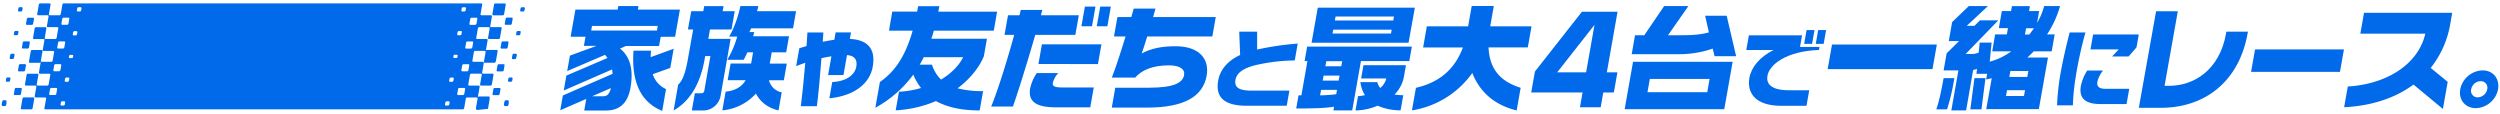 <svg id="レイヤー_1" data-name="レイヤー 1" xmlns="http://www.w3.org/2000/svg" viewBox="0 0 1509 69"><defs><style>.cls-1{fill:#006aea;}.cls-2{fill:#006aea;}</style></defs><path class="cls-1" d="M11.43,6.93h1.23a.83.83,0,0,0,.78-.67L13.66,5a.55.55,0,0,0-.55-.67H11.88A.82.82,0,0,0,11.1,5l-.22,1.24A.55.55,0,0,0,11.43,6.93ZM8.92,21.26h1.23a.82.82,0,0,0,.78-.67l.22-1.24a.55.55,0,0,0-.55-.67H9.37a.83.83,0,0,0-.78.67l-.22,1.24A.55.55,0,0,0,8.92,21.26Zm3.26,17.47a.85.85,0,0,0-.79.68l-.52,3a.55.55,0,0,0,.55.67h2.94a.83.83,0,0,0,.78-.67l.52-3a.56.56,0,0,0-.55-.68ZM3.39,60.51H2.16a.83.83,0,0,0-.78.67l-.06.33a.79.79,0,0,0-.1.27L1,63a.57.57,0,0,0,.17.51.52.52,0,0,0,.54.53H2.94a.82.82,0,0,0,.78-.68l.22-1.23a.59.59,0,0,0-.09-.44l.09-.53A.55.55,0,0,0,3.39,60.51ZM13.77,29.29h2.94a.83.83,0,0,0,.78-.68L18,25.66a.55.55,0,0,0-.55-.67H14.53a.84.84,0,0,0-.79.67l-.51,2.95A.55.55,0,0,0,13.77,29.29ZM303.46,25a.82.82,0,0,0-.78.67l-.52,3a.55.55,0,0,0,.55.67h2.93a.84.84,0,0,0,.79-.67l.51-3a.54.54,0,0,0-.54-.67Zm1.21-10.7a.54.54,0,0,0,.55.67h2.93a.82.82,0,0,0,.78-.67l.52-3a.55.55,0,0,0-.55-.67H306a.83.83,0,0,0-.78.67ZM16.28,15h2.94a.84.84,0,0,0,.78-.68l.52-2.95a.55.55,0,0,0-.55-.67H17a.84.84,0,0,0-.78.67l-.52,2.95A.55.55,0,0,0,16.28,15ZM5.74,46.76H4.51a.84.84,0,0,0-.78.67l-.21,1.24a.54.54,0,0,0,.54.67H5.29a.82.82,0,0,0,.78-.67l.22-1.24A.54.54,0,0,0,5.74,46.76Zm292-37.52h5.75a.82.82,0,0,0,.78-.67l1-5.82a.54.54,0,0,0-.55-.67H299a.84.84,0,0,0-.79.67l-1,5.79A.57.57,0,0,0,297.72,9.24ZM304,38.77h-2.93a.82.82,0,0,0-.78.67l-.52,3a.54.54,0,0,0,.55.67h2.93a.84.84,0,0,0,.79-.67l.51-3A.54.54,0,0,0,304,38.77Zm4.86,8h-1.23a.82.82,0,0,0-.78.67l-.22,1.23a.55.55,0,0,0,.55.68h1.23a.85.85,0,0,0,.78-.68l.21-1.23A.54.54,0,0,0,308.9,46.8Zm2.51-14.35h-1.23a.82.82,0,0,0-.78.67l-.06.33a.68.68,0,0,0-.1.27L309,35a.55.55,0,0,0,.55.68h1.23a.83.83,0,0,0,.78-.68l.06-.33a.82.82,0,0,0,.1-.26l.22-1.24A.55.55,0,0,0,311.41,32.45ZM8.48,34.6a.64.64,0,0,0,.1-.26L8.8,33.1a.55.55,0,0,0-.55-.67H7a.82.82,0,0,0-.78.67l-.06.34a.82.82,0,0,0-.1.26l-.22,1.24a.55.55,0,0,0,.55.67H7.64a.82.82,0,0,0,.78-.67ZM301.54,53.1H298.6a.83.83,0,0,0-.78.67l-.52,3a.55.55,0,0,0,.55.67h2.93a.84.84,0,0,0,.79-.67l.52-3A.55.55,0,0,0,301.54,53.1Zm-4.18-8.62h-5.78a.55.55,0,0,1-.55-.67L292,38a.57.57,0,0,0-.57-.7h-5.7a.59.59,0,0,1-.59-.72l.95-5.42a.88.88,0,0,1,.74-.44h5.73a.55.55,0,0,1,.55.67l-1,5.79a.57.57,0,0,0,.58.7h5.74a.84.84,0,0,0,.79-.67l.05-.32a.64.64,0,0,0,.1-.26l1-5.82a.54.54,0,0,0-.55-.67h-5.77a.78.78,0,0,0-.62.33.57.57,0,0,1-.09-.43l1-5.79a.58.58,0,0,0-.58-.7h-5.7a.58.58,0,0,1-.59-.71l1-5.74a.88.88,0,0,1,.83-.71h5.74a.54.54,0,0,1,.54.67l-1,5.79a.57.57,0,0,0,.58.7H301a.84.84,0,0,0,.79-.67l1-5.82a.54.54,0,0,0-.54-.67h-5.78a.54.54,0,0,1-.55-.67l1-5.8a.57.57,0,0,0-.57-.7h-5.7a.58.58,0,0,1-.59-.71l1-5.78a.54.54,0,0,0-.55-.67H38.44a.83.83,0,0,0-.78.67l-1,5.78a.89.89,0,0,1-.84.71H30.08a.55.55,0,0,1-.55-.67l1-5.79a.56.56,0,0,0-.57-.7H24.22a.82.82,0,0,0-.78.67l-1,5.82a.55.55,0,0,0,.55.67h5.78a.55.55,0,0,1,.55.67l-1,5.8a.57.57,0,0,0,.58.7h5.7a.58.58,0,0,1,.58.71l-1,5.74a.89.89,0,0,1-.84.71H27.57A.55.55,0,0,1,27,22.9l1-5.8a.56.56,0,0,0-.58-.69H21.72a.84.84,0,0,0-.79.67l-1,5.82a.55.55,0,0,0,.55.67h5.78a.55.55,0,0,1,.55.67l-1,5.8a.57.57,0,0,0,.57.7h5.7a.58.58,0,0,1,.59.71l-.95,5.42a.89.89,0,0,1-.74.45H25.22a.55.55,0,0,1-.55-.67l1-5.8a.57.57,0,0,0-.58-.69H19.36a.84.84,0,0,0-.78.67l0,.31a.81.81,0,0,0-.11.27l-1,5.82a.54.54,0,0,0,.54.67h5.78a.82.82,0,0,0,.62-.33.55.55,0,0,1,.09.42l-1,5.8a.58.58,0,0,0,.58.7h5.7a.59.59,0,0,1,.59.71l-1,5.73a.88.88,0,0,1-.83.72H22.71a.55.55,0,0,1-.55-.67l1-5.8a.56.56,0,0,0-.58-.69H16.86a.84.84,0,0,0-.79.67l-1,5.82a.55.55,0,0,0,.55.67h5.78a.55.55,0,0,1,.55.67l-1,5.79a.56.56,0,0,0,.57.7h5.7a.59.59,0,0,1,.59.72l-1,5.78a.54.54,0,0,0,.55.67H279.37a.83.83,0,0,0,.79-.68l1-5.77a.9.9,0,0,1,.84-.72h5.73a.55.55,0,0,1,.55.67l-1,5.8a.61.61,0,0,0,.15.52.57.57,0,0,0,.59.57l6.53-.67,1-5.83a.56.56,0,0,0-.09-.43l.09-.54a.54.54,0,0,0-.54-.67h-5.78a.82.82,0,0,0-.62.33.54.54,0,0,1-.09-.42l1-5.79a.57.57,0,0,0-.58-.7h-5.7a.58.58,0,0,1-.58-.72l1-5.73a.89.89,0,0,1,.83-.72h5.74a.56.56,0,0,1,.55.68l-1,5.79a.57.57,0,0,0,.58.7h5.74a.84.84,0,0,0,.79-.67l1-5.82A.56.56,0,0,0,297.36,44.48ZM283.85,11.41a.88.88,0,0,1,.83-.72h2.85a.58.58,0,0,1,.58.72l-.5,2.87a.88.88,0,0,1-.83.71h-2.85a.58.58,0,0,1-.58-.71ZM278.7,5.09a.88.88,0,0,1,.83-.72h1.14a.58.58,0,0,1,.59.72l-.2,1.14a.89.89,0,0,1-.84.72h-1.14a.58.58,0,0,1-.58-.72Zm-2.51,14.35a.88.88,0,0,1,.83-.72h1.14a.59.59,0,0,1,.59.72l-.2,1.14a.89.89,0,0,1-.84.72h-1.14a.58.58,0,0,1-.58-.72ZM37.57,11.37a.89.89,0,0,1,.84-.71h2.84a.58.58,0,0,1,.59.71l-.5,2.87a.9.9,0,0,1-.84.72H37.66a.59.59,0,0,1-.59-.72ZM35.06,25.7A.89.89,0,0,1,35.9,25h2.84a.58.58,0,0,1,.59.71l-.5,2.87a.89.89,0,0,1-.84.72H35.15a.59.59,0,0,1-.59-.72ZM34,56.65a.89.89,0,0,1-.84.71H30.29a.59.59,0,0,1-.59-.71l.51-2.87a.88.88,0,0,1,.83-.72h2.85a.58.58,0,0,1,.58.72ZM35.64,43H32.8a.58.58,0,0,1-.59-.71l.5-2.87a.9.9,0,0,1,.84-.72h2.84a.59.59,0,0,1,.59.72l-.5,2.87A.89.89,0,0,1,35.64,43ZM39.12,63a.89.89,0,0,1-.84.72H37.15a.59.59,0,0,1-.59-.72l.2-1.15a.89.89,0,0,1,.84-.71h1.14a.58.58,0,0,1,.58.71Zm2.51-14.35a.88.88,0,0,1-.84.72H39.66a.58.58,0,0,1-.59-.72l.2-1.14a.89.89,0,0,1,.84-.72h1.14a.58.58,0,0,1,.58.72Zm2.41-14a.89.89,0,0,1-.74.44H42.16a.58.58,0,0,1-.58-.72l.14-.82a.88.88,0,0,1,.74-.44h1.13a.58.58,0,0,1,.59.72Zm2.45-14a.88.88,0,0,1-.84.72H44.52a.58.58,0,0,1-.59-.72l.2-1.14a.88.88,0,0,1,.84-.72H46.1a.58.58,0,0,1,.59.72ZM49,6.21a.89.89,0,0,1-.84.72H47a.58.58,0,0,1-.58-.72l.2-1.14a.88.88,0,0,1,.83-.72h1.14a.59.59,0,0,1,.59.72ZM271.18,63a.89.89,0,0,1-.84.71h-1.13a.58.58,0,0,1-.59-.71l.2-1.15a.9.9,0,0,1,.84-.72h1.14a.59.59,0,0,1,.58.72Zm2.51-14.33a.9.9,0,0,1-.84.72h-1.14a.59.59,0,0,1-.58-.72l.2-1.15a.89.89,0,0,1,.84-.71h1.13a.58.58,0,0,1,.59.71ZM275.36,35h-1.14a.58.58,0,0,1-.58-.72l.14-.82a.89.89,0,0,1,.74-.44h1.13a.58.58,0,0,1,.59.71l-.14.82A.9.9,0,0,1,275.36,35Zm4.89,21.65a.89.89,0,0,1-.84.72h-2.84a.58.58,0,0,1-.59-.72l.5-2.86a.89.89,0,0,1,.84-.72h2.84a.58.58,0,0,1,.59.72Zm2.5-14.33a.88.88,0,0,1-.83.72h-2.85a.58.58,0,0,1-.58-.72l.5-2.86a.88.88,0,0,1,.84-.72h2.84a.59.59,0,0,1,.59.72Zm1.52-13h-2.84a.58.58,0,0,1-.59-.71l.5-2.87a.88.88,0,0,1,.84-.72H285a.59.59,0,0,1,.59.72l-.5,2.87A.89.89,0,0,1,284.27,29.32Zm22.28,31.21h-1.23a.82.82,0,0,0-.78.67l-.06.33a.63.63,0,0,0-.1.27L304.16,63a.62.62,0,0,0,.16.52.53.53,0,0,0,.55.52h1.23a.82.82,0,0,0,.78-.67l.22-1.23a.55.55,0,0,0-.1-.44l.1-.53A.55.55,0,0,0,306.55,60.53Zm-293.4-6.8a.54.54,0,0,0-.55-.67H9.67a.84.84,0,0,0-.79.67l-.51,3a.54.54,0,0,0,.55.67h2.93a.82.82,0,0,0,.78-.67Zm7,5.08H14.35a.82.82,0,0,0-.78.68l-1,5.82a.54.54,0,0,0,.55.67h5.77a.84.84,0,0,0,.79-.67l1-5.8A.57.57,0,0,0,20.1,58.81ZM313.76,18.72h-1.23a.84.84,0,0,0-.79.67l-.21,1.24a.54.54,0,0,0,.55.67h1.22a.84.84,0,0,0,.79-.67l.21-1.24A.54.54,0,0,0,313.76,18.72Zm2.51-14.35H315a.84.84,0,0,0-.79.67L314,6.28a.54.54,0,0,0,.55.67h1.22a.84.84,0,0,0,.79-.67L316.81,5A.54.54,0,0,0,316.27,4.37Z"/><path class="cls-2" d="M404.58,41l2.05-11.57-13.88,5.07c0-1.24.1-2.54.21-3.91H382.38c-1.09,15.89,2.41,30.26,17.34,36.35L402,53.78a14.84,14.84,0,0,1-8-9Zm2.92-18.82L410.39,5.8H385l.38-2.13H373.19l-.38,2.13H347.32l-2.89,16.36h9l-1,5.54H360l-16,5.89-1.65,9.31,22.83-9.79A19.38,19.38,0,0,1,366.68,35L341.86,45.63l-1.59,9,29.19-12.73a18.61,18.61,0,0,1,.28,2.67l-30,13.07-1.57,8.9,15.7-6.84-1.23,7h13.12c10,0,13.54-6.64,14.79-13.69,2.24-12.67-1.26-19.72-6.32-23.69l3.57-1.57h20l1-5.54Zm-10.95-3.77h-39.7l.48-2.74H397ZM368.76,53.16c-.84,3.22-2,4.93-4.65,4.93h-6.66Z"/><path class="cls-2" d="M469.91,66.65l1.93-10.89a10,10,0,0,1-7.71-7.32h9l1.78-10.06h-10.3l1.19-6.78h8.73l1.72-9.72H454.61l.65-2.53h-2.95c.33-.69.73-1.44,1.08-2.26h25.29L480.5,6.75H456.94c.32-1,.57-2,.82-3.08H446.9c-1.36,6.57-4.19,14.38-6.82,18.42H445a60.6,60.6,0,0,1-6,14h9.89c.72-1.37,1.54-2.88,2.24-4.52h3.44l-1.2,6.78H441l-1.78,10.06h10.86c-2.42,4-6.2,6.3-12.08,6.91l-2,11.3a31.08,31.08,0,0,0,20.28-10.13C458.82,61.38,463.32,65.07,469.91,66.65ZM435,57.54l6-34.08H427.54l1-5.69h13l1.94-11h-7.28l.55-3.08H425.06l-.55,3.08h-7.28l-2,11h3.16l-3.16,17.87c-1.45,8.21-3.2,13.07-5.89,15.47l-2.75,15.54c10.9-6.09,16.42-17.87,18.71-30.8l.35-2h3.16l-3.71,21a1.7,1.7,0,0,1-1.76,1.43h-3.92l-1.84,10.41h6.87A10.68,10.68,0,0,0,435,57.54Z"/><path class="cls-2" d="M526.78,40.33c2.09-11.76-4-16.38-13.81-16.84l.7-3.95h-9.28L503.61,24c-2.32.31-4.71.72-7,1.23.11-2.05.24-3.95.38-5.64h-9.63c-.11,2.36-.29,5.13-.52,8.16-1.47.46-2.95.92-4.37,1.38l-1.9,10.73c1.77-.66,3.64-1.33,5.5-2-.85,10.07-1.94,20.59-2.68,26.24h9.68c.86-6.32,1.93-18.18,2.77-29,2.09-.46,4.06-.82,6-1.13l-2,11.35h9.28l2.13-12.07c4.79.31,6.32,3,5.61,7-.86,4.87-5.79,8.83-14.53,9.29l-1.73,9.8C516.54,57.73,525.1,49.82,526.78,40.33Z"/><path class="cls-2" d="M591.34,66.65,593.4,55A58.14,58.14,0,0,1,578,53.3c7.53-5.68,13.07-12.53,15.86-19.37l1.86-10.54H562.17c.55-1.58,1.05-3.22,1.48-4.86h36.2l2-11.5H566.37L567,3.74H554.17L553.59,7h-15l-2,11.5h14.29c-4.18,14.71-10.22,24.37-19.78,31l-2.74,15.53a69.69,69.69,0,0,0,22.91-20,32.44,32.44,0,0,0,4.68,8.07,56.57,56.57,0,0,1-13.31,2.26l-2,11.23A71.37,71.37,0,0,0,564.94,61C571.44,64.59,580,66.65,591.34,66.65Zm-10-32.11c-2.37,4.86-7,9.66-13.31,13.49a21.4,21.4,0,0,1-5.49-9h-7.42q1.3-2.14,2.45-4.52Z"/><path class="cls-2" d="M668.41,15.86,670.5,4h-6.39L662,15.86Zm-9.28,0L661.23,4h-6.39l-2.1,11.84Zm3.6,22.79,2.1-11.91H628.9l-2.1,11.91ZM649.08,21.06l2.09-11.84H628.29c.25-1,.58-2.12.85-3.22h-13c-.26,1.1-.52,2.19-.77,3.22h-6.94l-2.1,11.84h5.84c-5.16,18.69-10.26,34.36-13.9,43.26H611.4c3.17-9,8-24.44,13.49-43.26Zm9,43.74,2.12-12H641.4c-5.29,0-6.22-1-5.9-2.81a12.76,12.76,0,0,1,3.31-5.88h-13a26.11,26.11,0,0,0-4,9.17c-1.45,8.21,3.95,11.5,15.42,11.5Z"/><path class="cls-2" d="M728.33,45.7c1.77-10-4.34-17.79-18.77-17.79-8.66,0-15,1.43-20.42,4.38,1-2.88,2.07-6.3,3.32-10.27h39.3l2.07-11.71H696c.43-1.64.92-3.28,1.46-5.13H684.31c-.42,1.64-.93,3.35-1.45,5.13h-8.39L672.4,22h7c-2.94,9.65-6.08,19.23-8.31,24.85h14.08c4.14-4.73,10.79-7.4,20.41-7.4,6.6,0,9.76,2.33,9.14,5.82-.81,4.59-5.82,7.67-21.14,7.67H673.18l-2.11,12H692.5C715,64.94,726.14,58.09,728.33,45.7Z"/><path class="cls-2" d="M776.66,63.84l1.62-9.14H755.51c-7.78,0-10.58-2-9.77-6.52.63-3.54,3.71-7,13.1-9.08a110.08,110.08,0,0,1,22.67-2.62l1.8-10.17a174.54,174.54,0,0,0-24.5,3.6l0-10.79H748l.55,14.07c-9,4.21-12.33,10.27-13.24,15.4-1.65,9.29,2.56,15.25,17.29,15.25Z"/><path class="cls-2" d="M850.21,25.78,854,4.63H795.41l-3.74,21.15Zm-4.81,40.8,1.61-9.1a44,44,0,0,1-5.29-.41,20.57,20.57,0,0,0,5.73-11l1.18-6.7H823l-1.42,8h15.19a11.17,11.17,0,0,1-3.63,5.75,8.79,8.79,0,0,1-1.78-3.56H821.14a19,19,0,0,0,2.73,7.87,28,28,0,0,1-4.17.61l-1.52,8.63a35.63,35.63,0,0,0,13.35-2.88A33.73,33.73,0,0,0,845.4,66.58Zm5.25-29.71,1.55-8.76H789l-1.54,8.76h1.71l-3.65,20.67h-1.72l-1.41,7.94c11.48,0,18.19-.27,22.87-1.09l-.4,2.26h11.34l5.26-29.78ZM841,12.37H805.73l.42-2.4h35.24Zm-1.39,7.87H804.33l.41-2.33H840ZM809.57,40H800l.55-3.08h9.62ZM808,48.65h-9.61l.53-3h9.62Zm-1.45,8.21a77,77,0,0,1-9.74.68l.58-3.28H807Z"/><path class="cls-2" d="M915.46,66.65,917.87,53c-11.26-3.56-18.73-10.27-19.39-24.37h23.7l2.25-12.73H899.49l2.17-12.26H888.33l-2.17,12.26H861.23L859,28.66h24C878,42.14,868.41,49.88,854.66,53l-2.41,13.62a55.14,55.14,0,0,0,36.43-22.59C893.07,55.35,902,63.43,915.46,66.65Z"/><path class="cls-2" d="M974.12,55.83l2.15-12.18h-6.38L976.35,7.1h-21.5L926.48,43.17l-2.24,12.66h31l-1.58,8.9h12.51l1.57-8.9ZM957.38,43.65H939.93L962.44,15Z"/><path class="cls-2" d="M1047.93,33.93l-5.71-24.44h-13l2.27,10.06c-4.41,1.24-9.3,1.72-16.31,1.72h-8.38l12.32-17.6h-14.63l-12,17.6H986.9l-2,11.43h28.24a61.89,61.89,0,0,0,20.65-3.36l1.12,4.59Zm-7.16,32,5.06-28.62H985.71L980.65,65.9Zm-10.28-10.27H994.42l1.42-8h36.07Z"/><path class="cls-2" d="M1100.77,26.47l1.47-8.32h-4.79L1096,26.47Zm-7,0,1.47-8.32h-4.79L1089,26.47Zm4.14,3.69.33-1.85h-11.75l1.24-7h-32.1l-1.57,8.88h16.49c-8.25,4.11-13.46,10.27-14.62,16.79-1.45,8.21,2.58,16.89,19.32,16.89h15.15l1.66-9.39h-12.21c-11.64,0-13.79-4.47-13-8.83C1068,39.3,1077.67,30.88,1098,30.16Z"/><path class="cls-2" d="M1166.45,41.73l2.63-14.85h-63.27l-2.63,14.85Z"/><path class="cls-2" d="M1243.46,3.67h-9.61a39.07,39.07,0,0,1-4.27,10.13l1.26-7.11h-6.11l.53-3H1214.4l-.53,3h-5.56L1206.48,17H1212l-.66,3.77h-7.08L1202.5,31H1214a39.36,39.36,0,0,1-13,6.22l1.14-11.5h-7.21l-.58,6a10.87,10.87,0,0,1-4.21.89h-3.71l19.74-20.33h-11.06l-3.27,3.28h-4.67l12.76-11.91h-11.54l-10.1,9.72-2,11.43h6.19l-7.49,7.4-1.82,10.27h8.93l-4.27,24.16h8.93L1191,42.21a8.16,8.16,0,0,0,2.32-.68l-.33,3h6.46l-.6,3.42c1.13-.2,2.28-.48,3.36-.75l-3.31,18.69h31.74l5.51-31.15h-12.5a45.78,45.78,0,0,0,3.89-3.76h10.86l1.8-10.2h-4.6A62.52,62.52,0,0,0,1243.46,3.67ZM1196,66l2.43-18.82h-6.66L1189.3,66Zm-16.32-18.82h-6.53c-1.26,7.12-2.95,15.13-4.43,18.82h6.53A129.09,129.09,0,0,0,1179.65,47.14Zm48-30.12c-.92,1.3-1.84,2.6-2.8,3.77h-2.61l.67-3.77Zm-4,29.37h-10.85l.63-3.56h10.85Zm-2,11.5h-10.86l.62-3.49h10.86Z"/><path class="cls-2" d="M1289.59,28.62l1.38-7.8H1263.4l-1.59,9h17.06l-4,4.26h9.94Zm-6,34.19,1.62-9.19h-14c-4.28,0-5.73-1.38-5.2-4.41a17.13,17.13,0,0,1,3.39-6.62h-9.58a28.48,28.48,0,0,0-3.78,9.13c-1.26,7.09,2,11.09,11.89,11.09Zm-32.4.77a134.86,134.86,0,0,1,1.74-17.35,239.51,239.51,0,0,1,5.85-26.64h-9.54c-2.66,10.37-4.32,18-5.6,25.25a142.08,142.08,0,0,0-2,18.74Z"/><path class="cls-2" d="M1356.69,20l.16-.89h-13l-.18,1c-3.95,22.32-19.49,31.69-34.46,31.69h-2.68l8-45h-13.12L1291,65.07h13.33C1330.25,65.07,1351.43,49.81,1356.69,20Z"/><path class="cls-2" d="M1412.41,43.38l2.39-13.56h-53.65l-2.4,13.56Z"/><path class="cls-2" d="M1474.54,65.76l2.89-16.36L1467.17,41A58.29,58.29,0,0,0,1479,14.35l1.17-6.64h-53.24l-2.23,12.6h39.23c-4.41,19.09-24.17,30.59-46.79,31.9l-2.22,12.52c16.57-.82,30.87-5.54,41.86-13.69Z"/><path class="cls-2" d="M1507.82,53.93c1.1-6.21-2.82-11.45-9.31-11.45A14.21,14.21,0,0,0,1485,53.93c-1.11,6.26,3,11.35,9.48,11.35A14.12,14.12,0,0,0,1507.82,53.93Zm-6.52-.1a6.09,6.09,0,0,1-5.67,4.93,3.94,3.94,0,0,1-4-4.93,5.93,5.93,0,0,1,5.7-4.83A3.93,3.93,0,0,1,1501.3,53.83Z"/></svg>
